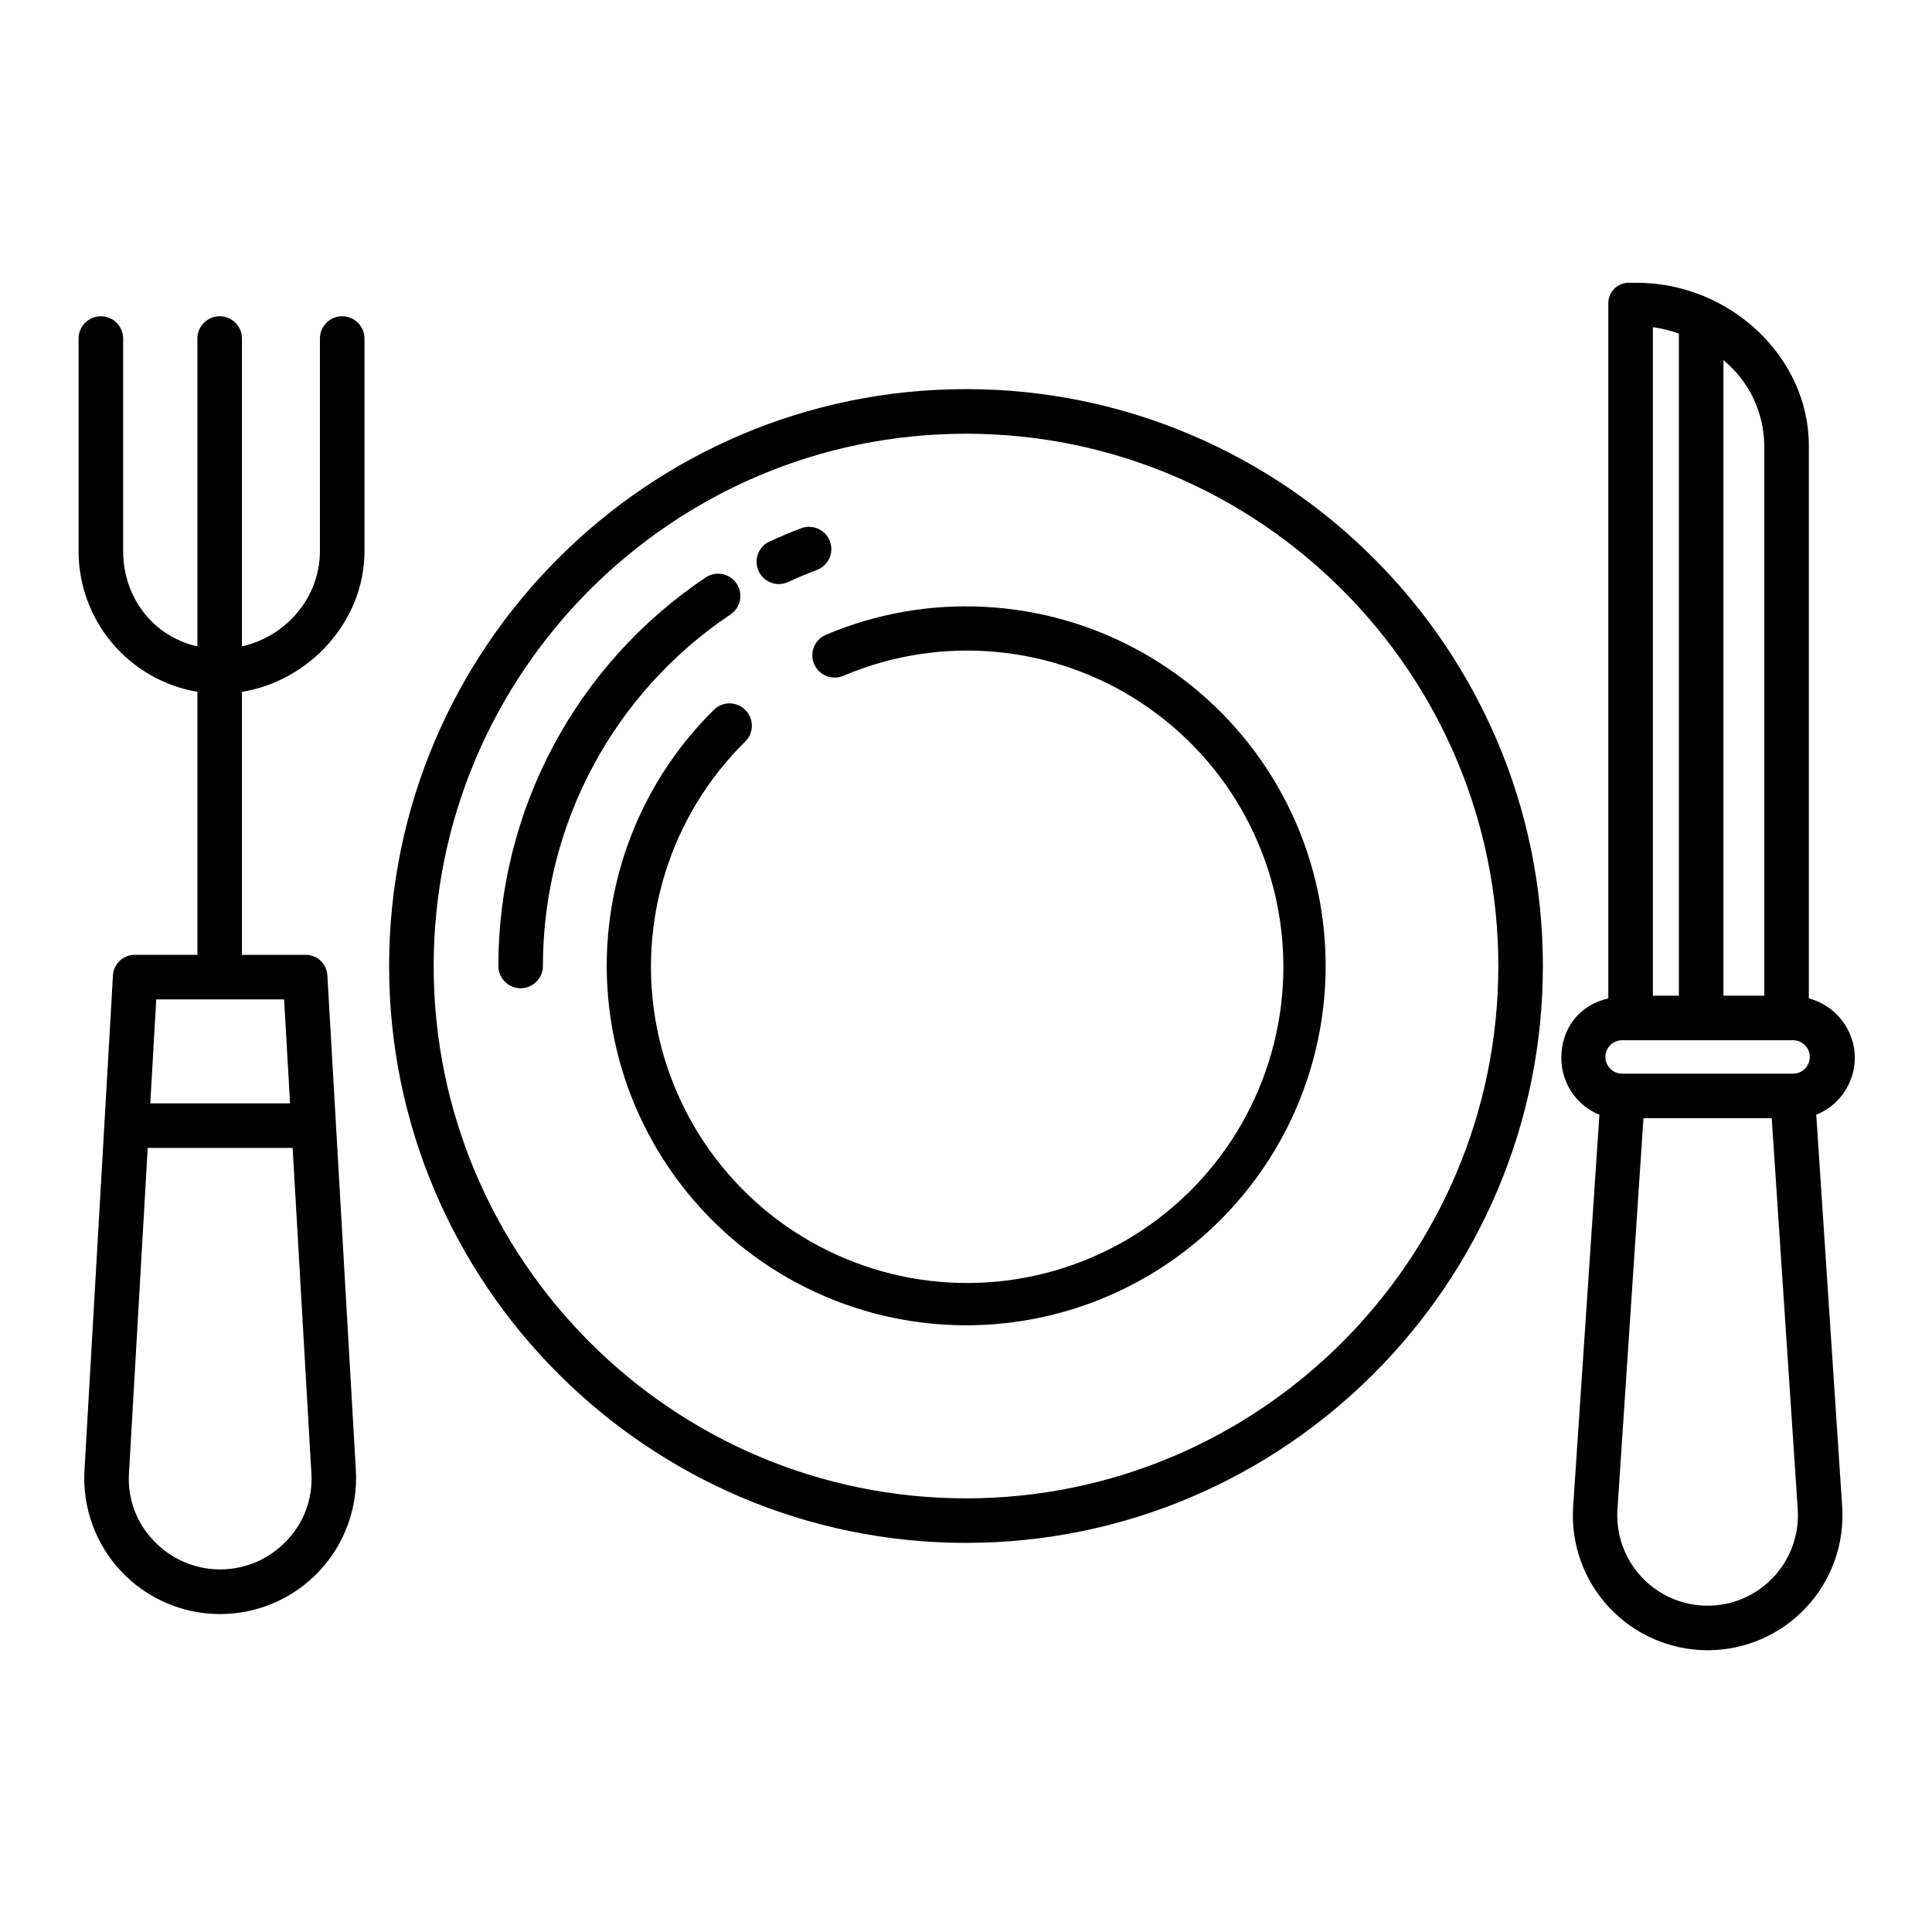 <?xml version="1.0" encoding="UTF-8"?>
<!-- Uploaded to: ICON Repo, www.iconrepo.com, Generator: ICON Repo Mixer Tools -->
<svg fill="#000000" width="800px" height="800px" version="1.1" viewBox="144 144 512 512" xmlns="http://www.w3.org/2000/svg">
 <g>
  <path d="m400 247.12c-84.301 0-152.88 68.586-152.88 152.88s68.582 152.88 152.88 152.88c84.297 0 152.88-68.586 152.88-152.88 0-84.301-68.586-152.88-152.88-152.88zm0 293.96c-77.789 0-141.07-63.285-141.07-141.07s63.285-141.07 141.07-141.07c77.785 0 141.07 63.285 141.07 141.07 0 77.785-63.289 141.07-141.07 141.07z"/>
  <path d="m350.41 298.78c0.855 0 1.703-0.188 2.481-0.551 2.484-1.152 5.039-2.223 7.598-3.188 3.051-1.148 4.594-4.555 3.445-7.606-1.148-3.051-4.555-4.594-7.606-3.445-2.832 1.066-5.66 2.254-8.406 3.527-2.516 1.164-3.883 3.922-3.285 6.629 0.598 2.707 3 4.637 5.773 4.633z"/>
  <path d="m337.59 306.84c2.707-1.82 3.43-5.488 1.609-8.195-1.816-2.707-5.484-3.426-8.191-1.609-34.348 23-54.953 61.621-54.934 102.96 0 3.258 2.644 5.902 5.906 5.902 3.258 0 5.902-2.644 5.902-5.902-0.02-37.402 18.629-72.348 49.707-93.156z"/>
  <path d="m404.97 304.82c-14.414-0.762-28.812 1.77-42.102 7.41-1.68 0.707-2.934 2.156-3.398 3.918-0.469 1.758-0.094 3.637 1.012 5.086l0.023 0.031h-0.004c1.66 2.144 4.562 2.891 7.047 1.809 25.836-10.969 55.449-8.277 78.883 7.172 23.438 15.449 37.578 41.609 37.676 69.676 0.094 28.07-13.871 54.324-37.199 69.934-23.328 15.609-52.926 18.5-78.836 7.707-25.906-10.797-44.691-33.852-50.035-61.406-5.34-27.555 3.469-55.957 23.469-75.652 2.106-2.082 2.332-5.402 0.531-7.75l-0.031-0.039h0.004c-1.023-1.34-2.574-2.176-4.258-2.301-1.68-0.121-3.332 0.484-4.539 1.664-20.93 20.605-31.18 49.715-27.785 78.891 3.394 29.172 20.059 55.148 45.16 70.398 25.102 15.25 55.832 18.07 83.289 7.641 27.457-10.43 48.566-32.941 57.215-61.008 8.645-28.07 3.859-58.559-12.969-82.629-16.828-24.07-43.82-39.031-73.152-40.551z"/>
  <path d="m234.69 227.81c-3.262 0-5.906 2.644-5.906 5.902v56.285c0 12.301-8.855 22.625-20.664 25.309v-81.594c0-3.258-2.641-5.902-5.902-5.902-3.262 0-5.906 2.644-5.906 5.902v81.594c-11.809-2.68-19.68-13.008-19.68-25.309v-56.285 0.004c0-3.262-2.641-5.902-5.902-5.902-3.262 0-5.906 2.641-5.906 5.902v56.285c-0.012 8.941 3.144 17.598 8.906 24.434 5.766 6.836 13.766 11.406 22.582 12.902v69.707h-16.48c-3.09-0.086-5.695 2.293-5.894 5.379l-7.551 131.3c-0.562 9.891 2.977 19.57 9.785 26.766 6.805 7.191 16.273 11.266 26.176 11.254 9.914-0.004 19.387-4.094 26.191-11.305 6.805-7.207 10.336-16.902 9.77-26.801l-7.555-131.21c-0.195-3.09-2.801-5.465-5.891-5.383h-16.742v-69.707c17.711-2.844 32.473-18.5 32.473-37.336v-56.285c0-1.566-0.621-3.07-1.727-4.176-1.109-1.109-2.609-1.73-4.176-1.73zm-8.168 306.68c0.41 6.602-1.977 13.074-6.57 17.828-4.574 4.848-10.941 7.594-17.605 7.594s-13.031-2.746-17.605-7.594c-4.59-4.754-6.977-11.223-6.566-17.824l4.969-86.281h38.406zm-7.234-125.64 1.582 27.551h-37.047l1.582-27.551z"/>
  <path d="m635.55 424.34c-0.016-3.602-1.219-7.098-3.422-9.945-2.203-2.848-5.285-4.891-8.766-5.812v-146.49c0-23.539-20.992-43.152-45.598-43.152h-1.969c-1.5-0.051-2.957 0.531-4.016 1.598-1.055 1.07-1.621 2.531-1.555 4.031v184.02c-7.871 1.785-12.453 8.16-12.453 15.754v0.004c-0.012 3.231 0.941 6.394 2.738 9.082 1.801 2.684 4.359 4.773 7.356 5.992l-6.961 103.79h-0.004c-0.66 9.867 2.797 19.57 9.555 26.793 6.754 7.223 16.203 11.324 26.094 11.324 9.891 0 19.336-4.102 26.094-11.324 6.754-7.223 10.215-16.926 9.551-26.793l-6.871-103.79c3.008-1.215 5.59-3.297 7.41-5.981 1.82-2.684 2.801-5.852 2.816-9.094zm-34.82-184.9c6.785 5.57 10.75 13.867 10.824 22.648v145.78h-10.824zm-18.695-8.73v-0.004c2.348 0.32 4.66 0.891 6.887 1.695v175.46h-6.887zm31.973 331.23c-4.527 4.836-10.855 7.582-17.48 7.582s-12.953-2.746-17.48-7.582c-4.555-4.875-6.875-11.426-6.402-18.082l6.887-103.52h33.992l6.887 103.52c0.473 6.656-1.848 13.207-6.402 18.082zm5.172-133.41h-45.305c-2.445 0-4.426-1.984-4.426-4.43 0-2.445 1.98-4.426 4.426-4.426h45.305c2.445 0 4.43 1.98 4.43 4.426 0 2.445-1.984 4.43-4.43 4.43z"/>
 </g>
</svg>